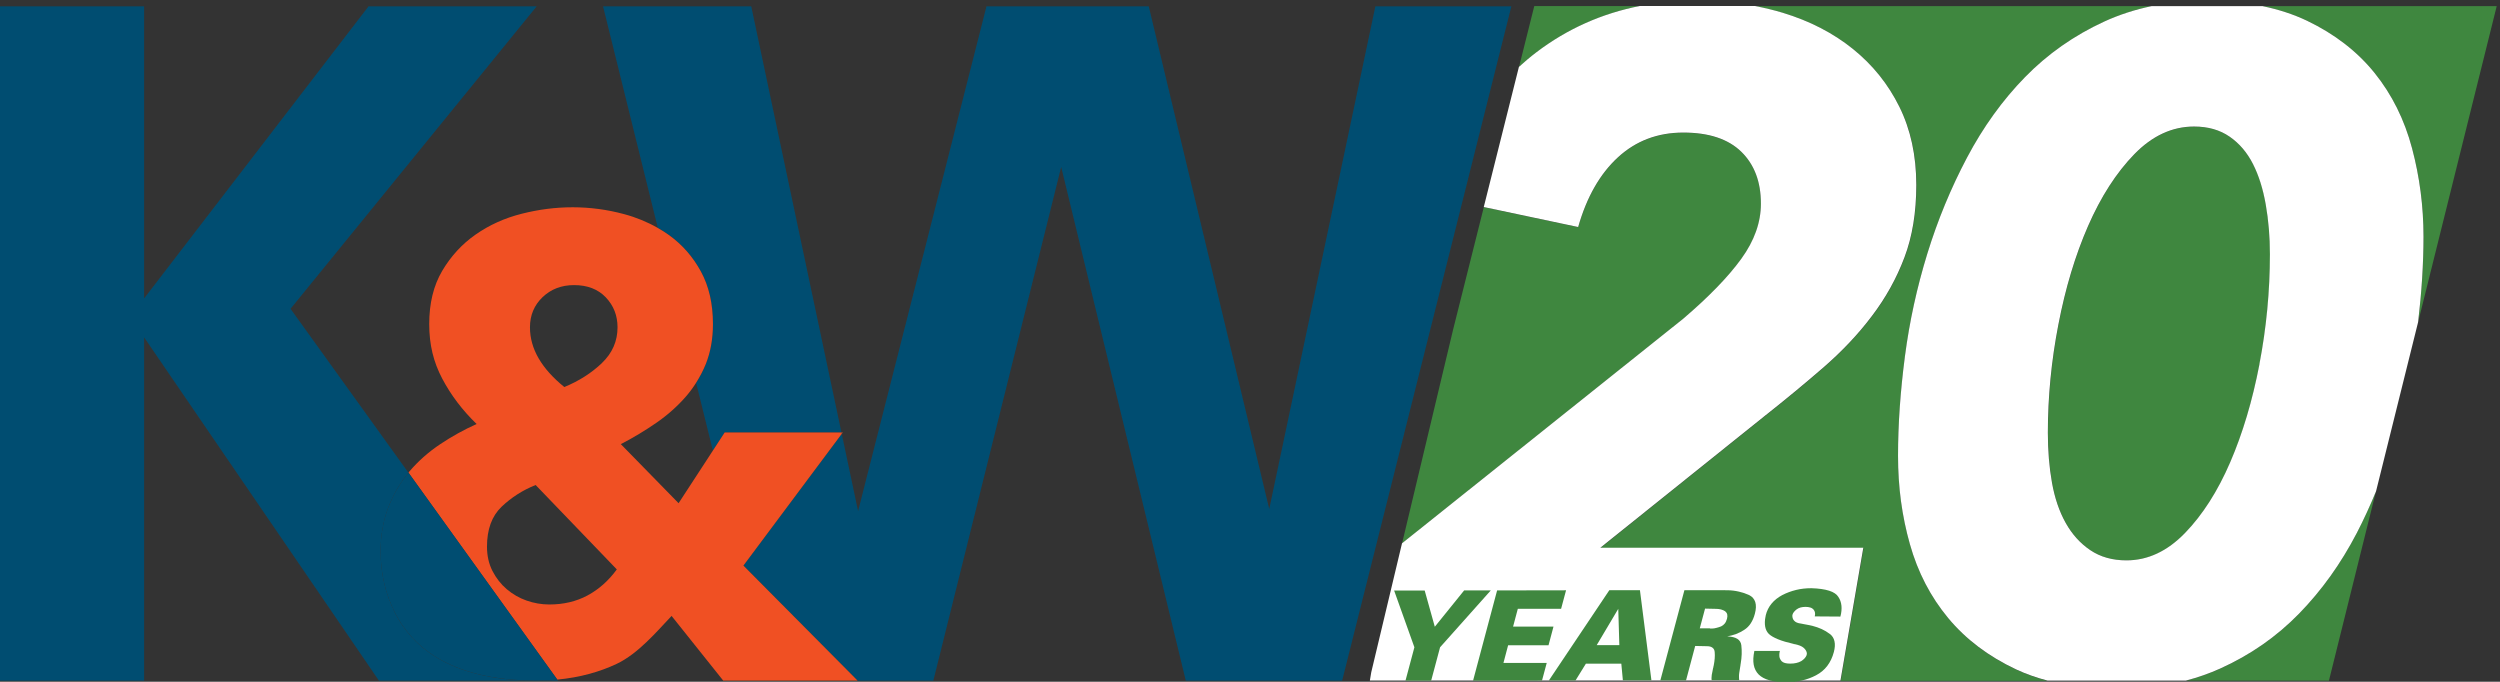 <?xml version="1.0" encoding="UTF-8"?>
<svg id="Layer_1" xmlns="http://www.w3.org/2000/svg" version="1.1" viewBox="0 0 417.67 113.9">
  <rect x="0" y="0" width="417.67" height="113.9" fill="#333333" stroke="none"/>
  <!-- Generator: Adobe Illustrator 29.5.1, SVG Export Plug-In . SVG Version: 2.1.0 Build 141)  -->
  <defs>
    <style>
      .st0 {
        fill: #fff;
      }

      .st1 {
        fill: none;
      }

      .st2 {
        fill: #f05023;
      }

      .st3 {
        fill: #3f873f;
      }

      .st4 {
        fill: #004d71;
      }
    </style>
  </defs>
  <path class="st1" d="M83.82,84.67c-1.63,1.56-2.44,3.78-2.44,6.67,0,1.52.31,2.87.92,4.07.61,1.19,1.41,2.21,2.39,3.04.98.83,2.08,1.46,3.31,1.9,1.23.43,2.49.65,3.8.65,2.39,0,4.52-.5,6.4-1.52,1.88-1.01,3.51-2.46,4.88-4.34l-13.56-14.1c-2.17.87-4.07,2.08-5.69,3.63h0Z"/>
  <path class="st1" d="M114.61,66.23c-1.41,1.63-3.06,3.09-4.93,4.39-1.88,1.3-3.87,2.49-5.96,3.58l9.65,9.87,5.73-8.79-2.8-11.32c-.5.79-1.06,1.55-1.68,2.27h-.01Z"/>
  <polygon class="st1" points="233.69 91.23 234.24 90.79 242.78 55.02 233.69 91.23"/>
  <path class="st1" d="M95.91,47.64c-2.1,0-3.85.67-5.26,2.01-1.41,1.34-2.11,3.02-2.11,5.04,0,1.81.49,3.54,1.46,5.21.98,1.66,2.4,3.25,4.28,4.77,2.46-1.01,4.55-2.35,6.29-4.01s2.6-3.65,2.6-5.96c0-1.95-.65-3.61-1.95-4.99-1.3-1.37-3.07-2.06-5.31-2.06h0Z"/>
  <path class="st3" d="M234.24,90.79l46.99-37.53c4.27-3.65,7.5-6.98,9.69-10s3.28-6.09,3.28-9.22c0-3.64-1.09-6.53-3.28-8.67-2.19-2.13-5.42-3.2-9.69-3.2s-7.92,1.38-10.92,4.14-5.22,6.64-6.64,11.64l-15.77-3.34-5.12,20.41-8.54,35.77h0Z"/>
  <path class="st3" d="M396.72,12.19c2.9,3.61,4.99,7.8,6.26,12.59,1.27,4.79,1.91,9.71,1.91,14.76,0,4.52-.31,9.29-.9,14.28l13.13-52.79h-39.13c2.71.55,5.2,1.36,7.44,2.44,4.63,2.22,8.4,5.13,11.3,8.73h-.01Z"/>
  <path class="st3" d="M256.73,8.72c5.15-3.89,10.9-6.46,17.25-7.71h-17.65l-2.55,10.18c.95-.87,1.92-1.7,2.95-2.47h0Z"/>
  <path class="st3" d="M376.42,27.41c-.97-1.91-2.27-3.42-3.89-4.56-1.63-1.13-3.61-1.7-5.95-1.7-3.66,0-7,1.55-10,4.64s-5.57,7.08-7.71,11.98c-2.14,4.89-3.79,10.38-4.96,16.46-1.17,6.08-1.76,12.11-1.76,18.08,0,2.99.23,5.77.69,8.34.46,2.58,1.22,4.82,2.29,6.72,1.07,1.91,2.44,3.43,4.12,4.56s3.69,1.7,6.03,1.7c3.56,0,6.82-1.52,9.77-4.56,2.95-3.04,5.47-6.98,7.56-11.82,2.09-4.84,3.72-10.3,4.89-16.38,1.17-6.08,1.76-12.21,1.76-18.39,0-2.88-.23-5.64-.69-8.27-.46-2.63-1.17-4.89-2.14-6.8h0Z"/>
  <path class="st3" d="M384.12,102.51c-3.77,3.86-8.17,6.93-13.21,9.2-1.83.82-3.74,1.49-5.73,2.01h23.91l7.86-31.63c-.98,2.37-2.04,4.71-3.22,6.98-2.65,5.1-5.85,9.58-9.62,13.44h.01Z"/>
  <path class="st3" d="M325.5,103.28c-2.95-3.55-5.09-7.67-6.41-12.36s-1.98-9.61-1.98-14.76.38-10.79,1.15-16.61c.76-5.82,2.01-11.54,3.74-17.15,1.73-5.61,3.94-10.97,6.64-16.07s5.93-9.58,9.69-13.44c3.76-3.86,8.17-6.95,13.21-9.27,2.5-1.15,5.15-2.01,7.96-2.59h-66.33c1.61.3,3.19.68,4.72,1.14,4.48,1.35,8.37,3.36,11.68,6.02s5.9,5.89,7.79,9.69c1.88,3.8,2.82,8.15,2.82,13.05,0,4.58-.66,8.62-1.98,12.11s-3.13,6.75-5.42,9.77c-2.29,3.02-4.96,5.86-8.01,8.52-3.05,2.66-6.36,5.39-9.92,8.2l-27.48,22.03h43.97l-3.82,22.19h34.61c-1.87-.49-3.61-1.1-5.23-1.86-4.63-2.16-8.42-5.02-11.37-8.58l-.03-.03Z"/>
  <polygon class="st0" points="228.86 113.72 307.48 113.72 307.48 113.72 228.86 113.72"/>
  <path class="st0" d="M267.34,91.53l27.48-22.03c3.56-2.81,6.87-5.55,9.92-8.2,3.05-2.66,5.73-5.49,8.01-8.52,2.29-3.02,4.1-6.27,5.42-9.77,1.32-3.49,1.98-7.52,1.98-12.11,0-4.89-.94-9.24-2.82-13.05-1.88-3.8-4.48-7.03-7.79-9.69s-7.2-4.66-11.68-6.02c-1.53-.46-3.1-.84-4.72-1.14h-19.18c-6.35,1.25-12.1,3.81-17.25,7.71-1.03.78-2.01,1.61-2.95,2.47l-5.87,23.41,15.77,3.34c1.42-5,3.64-8.88,6.64-11.64s6.64-4.14,10.92-4.14,7.5,1.07,9.69,3.2c2.19,2.14,3.28,5.03,3.28,8.67,0,3.12-1.09,6.2-3.28,9.22-2.19,3.02-5.42,6.35-9.69,10l-46.99,37.53-5.14,21.55-.23,1.38h78.62l3.82-22.19h-43.97v.02Z"/>
  <path class="st0" d="M404.89,39.54c0-5.05-.64-9.97-1.91-14.76s-3.36-8.99-6.26-12.59c-2.9-3.6-6.67-6.51-11.3-8.73-2.25-1.07-4.73-1.88-7.44-2.44h-18.49c-2.81.58-5.46,1.44-7.96,2.59-5.04,2.32-9.44,5.41-13.21,9.27s-7,8.35-9.69,13.44c-2.7,5.1-4.91,10.46-6.64,16.07-1.73,5.62-2.98,11.33-3.74,17.15-.76,5.82-1.15,11.36-1.15,16.61s.66,10.07,1.98,14.76,3.46,8.81,6.41,12.36c2.95,3.55,6.74,6.41,11.37,8.58,1.61.75,3.36,1.37,5.23,1.86h23.09c1.99-.52,3.91-1.19,5.73-2.01,5.04-2.27,9.44-5.33,13.21-9.2,3.76-3.86,6.97-8.34,9.62-13.44,1.18-2.27,2.24-4.6,3.22-6.98l7.03-28.27c.59-4.99.9-9.76.9-14.28h0ZM377.48,60.86c-1.17,6.08-2.8,11.54-4.89,16.38-2.09,4.84-4.61,8.78-7.56,11.82s-6.21,4.56-9.77,4.56c-2.34,0-4.35-.57-6.03-1.7s-3.05-2.65-4.12-4.56c-1.07-1.91-1.83-4.15-2.29-6.72-.46-2.57-.69-5.36-.69-8.34,0-5.97.58-12,1.76-18.08,1.17-6.08,2.82-11.56,4.96-16.46,2.14-4.89,4.71-8.89,7.71-11.98s6.34-4.64,10-4.64c2.34,0,4.32.57,5.95,1.7s2.92,2.65,3.89,4.56,1.68,4.17,2.14,6.8c.46,2.63.69,5.38.69,8.27,0,6.18-.59,12.31-1.76,18.39h0Z"/>
  <path class="st4" d="M117.11,45.36c1.34,2.46,2.01,5.39,2.01,8.78,0,2.46-.4,4.68-1.19,6.67-.44,1.11-.99,2.15-1.63,3.15l2.8,11.32,1.97-3.03h19.51L125.51,1.06h-24.76l9.15,37.01c.66.38,1.29.77,1.9,1.21,2.2,1.59,3.98,3.62,5.31,6.07h0Z"/>
  <polygon class="st4" points="229.78 1.06 212.05 85.03 191.92 1.06 164.81 1.06 143.36 85.39 140.63 72.48 124.21 94.48 143.3 113.72 155.93 113.72 177.29 27.89 198.11 113.72 224.23 113.72 244.28 33.84 248.47 17.13 252.5 1.06 229.78 1.06"/>
  <polygon class="st2" points="140.8 72.25 140.58 72.25 140.63 72.48 140.8 72.25"/>
  <path class="st2" d="M124.21,94.48l16.42-22-.05-.23h-19.51l-1.97,3.03-5.73,8.79-9.65-9.87c2.1-1.08,4.08-2.28,5.96-3.58s3.52-2.77,4.93-4.39c.62-.72,1.18-1.48,1.68-2.27.63-1,1.18-2.04,1.63-3.15.79-1.99,1.19-4.21,1.19-6.67,0-3.4-.67-6.33-2.01-8.78-1.34-2.46-3.11-4.48-5.31-6.07-.61-.44-1.25-.84-1.9-1.21-1.72-.99-3.59-1.76-5.64-2.31-2.82-.76-5.68-1.14-8.57-1.14s-5.66.36-8.51,1.08c-2.86.72-5.42,1.88-7.7,3.47-2.28,1.59-4.14,3.62-5.59,6.07-1.45,2.46-2.17,5.42-2.17,8.89s.72,6.36,2.17,9.11,3.36,5.28,5.75,7.59c-2.1.94-4.12,2.06-6.07,3.36s-3.67,2.82-5.15,4.55c-.06.07-.11.15-.17.22l24.86,34.57c3.85-.36,7.17-1.32,9.95-2.64,3.58-1.7,6.69-5.4,9.15-8l8.63,10.81h22.45l-19.09-19.23h.02ZM98.18,99.47c-1.88,1.01-4.01,1.52-6.4,1.52-1.3,0-2.57-.22-3.8-.65s-2.33-1.07-3.31-1.9c-.98-.83-1.77-1.84-2.39-3.04-.61-1.19-.92-2.55-.92-4.07,0-2.89.81-5.11,2.44-6.67,1.63-1.55,3.52-2.77,5.69-3.63l13.56,14.1c-1.37,1.88-3,3.33-4.88,4.34h0ZM100.57,60.65c-1.74,1.66-3.83,3-6.29,4.01-1.88-1.52-3.31-3.11-4.28-4.77-.97-1.66-1.46-3.4-1.46-5.21,0-2.02.71-3.7,2.11-5.04,1.41-1.34,3.16-2.01,5.26-2.01,2.24,0,4.01.69,5.31,2.06,1.3,1.37,1.95,3.04,1.95,4.99,0,2.32-.87,4.3-2.6,5.96h0Z"/>
  <path class="st4" d="M65.92,102.24c-1.45-2.91-2.33-6.23-2.33-10.14,0-2.67.43-5.13,1.3-7.37.83-2.15,1.95-4.06,3.35-5.75l-19.7-27.39L89.66,1.06h-28.09L24.08,49.85V1.06H0v112.66h24.08v-57.35l39.23,57.35h26.35c-15.03,0-21.12-6.2-23.75-11.48h.01Z"/>
  <path class="st4" d="M93.23,113.72l-.12-.17c-1.1.1-2.25.17-3.44.17h3.56Z"/>
  <path class="st4" d="M64.89,84.72c-.87,2.24-1.3,4.7-1.3,7.37,0,3.9.88,7.23,2.33,10.14,2.62,5.28,8.71,11.48,23.75,11.48,1.19,0,2.33-.06,3.44-.17l-24.86-34.57c-1.4,1.68-2.52,3.6-3.35,5.75h-.01Z"/>
  <path class="st3" d="M232.92,98.66h5.1l1.69,6.05,4.9-6.07h4.45l-8.47,9.5-1.49,5.58h-4.29l1.49-5.58-3.39-9.49h0Z"/>
  <path class="st3" d="M261.64,98.61l-.83,3.1h-7.23l-.79,2.97h6.75l-.83,3.12h-6.75l-.78,2.95h7.23l-.79,2.95-11.52.02,4.02-15.08,11.52-.02h0Z"/>
  <path class="st3" d="M273.98,98.59l1.92,15.07h-4.77l-.26-2.78h-5.92l-1.73,2.8h-4.45l10.1-15.08h5.11ZM270.37,101.7l-3.61,6.08h3.78l-.18-6.08h0Z"/>
  <path class="st3" d="M288.15,98.57s.05.04.08.04h.3c.71,0,1.37.09,1.98.23.61.14,1.18.33,1.72.58.52.26.85.65,1.02,1.17.16.52.14,1.17-.07,1.95-.16.61-.39,1.14-.68,1.59-.29.45-.66.82-1.1,1.1-.42.28-.87.51-1.35.69-.48.18-.98.31-1.49.4.73.03,1.29.16,1.69.41.39.25.62.61.67,1.08.06.47.07.97.06,1.48-.02.51-.07,1.05-.17,1.6,0,0,0,.03-.01.04,0,0,0,.03-.01.04,0,0,0,.03-.01.04,0,0,0,.03.01.04-.03.22-.07.45-.11.68-.04.23-.08.46-.11.7-.03.22-.05.43-.04.64,0,.2.01.39.04.57h-4.6c-.03-.1-.04-.23-.03-.39,0-.15.02-.32.04-.5.04-.18.07-.36.11-.55s.07-.38.11-.57c0-.03.01-.05.02-.06,0,0,0-.04.02-.06,0,0-.01-.03,0-.05,0-.02.01-.04.01-.05.01-.04.02-.08.03-.12s.02-.08.03-.13c.08-.4.13-.79.16-1.15s.03-.72,0-1.05c-.02-.33-.14-.58-.37-.75-.22-.17-.53-.25-.94-.25l-1.95-.04-1.53,5.75h-4.29l4.02-15.07h6.75v-.03ZM283.99,104.97h1.65s.05.04.08.04h.31c.25,0,.51-.05.76-.12.25-.06.5-.14.75-.24.24-.11.44-.27.61-.48.17-.21.29-.48.38-.81.07-.28.08-.52.03-.73-.06-.21-.18-.38-.36-.52-.19-.12-.42-.22-.68-.29-.26-.07-.55-.1-.87-.1l-1.79-.04-.88,3.29h.01Z"/>
  <path class="st3" d="M297.37,108.72c-.02.07-.04.13-.05.2-.02.06-.03.13-.03.2,0,.03-.01.06-.01.09s0,.07-.01.09v.2c0,.18.02.35.09.5.06.15.16.31.29.46.13.14.32.24.56.31.25.07.54.1.89.1.38,0,.72-.04,1.02-.11s.57-.17.81-.31c.23-.15.43-.31.58-.48s.25-.34.32-.52c0,0,0-.03.01-.04,0,0,0-.03.01-.04-.01,0-.02,0-.01-.02,0,0,0-.03.01-.04,0,0,0-.03.01-.04,0,0,0-.03.01-.04-.01,0-.01-.03-.01-.04s0-.03.01-.04c-.01-.15-.06-.3-.15-.46-.08-.15-.21-.3-.36-.44-.17-.15-.38-.28-.64-.38s-.56-.19-.9-.26h-.08s-.03,0-.04,0c-.01,0-.02-.02-.03-.03-1.05-.24-1.92-.49-2.62-.78-.69-.28-1.2-.58-1.52-.88-.32-.32-.53-.72-.62-1.21s-.08-1.05.05-1.69c0-.03.01-.05.02-.07,0-.02,0-.04.01-.05v-.06s0-.03.01-.04c.18-.74.5-1.38.97-1.95.46-.56,1.06-1.04,1.79-1.43.73-.38,1.5-.66,2.31-.86s1.66-.29,2.56-.29c1.23.04,2.22.18,2.97.42s1.26.59,1.53,1.03c.29.43.46.92.52,1.48.05.55,0,1.16-.18,1.81l-4.28-.03c.06-.22.07-.43.04-.62s-.11-.37-.24-.52c-.13-.15-.3-.27-.54-.34-.23-.08-.51-.11-.83-.11-.29,0-.56.04-.8.1-.24.07-.46.17-.65.31-.18.14-.33.28-.45.43-.12.15-.21.3-.25.47,0,0,0,.03-.01.04,0,0,0,.03-.01.04v.06c0,.14,0,.28.05.43.04.15.12.28.23.41.12.14.27.25.46.33s.43.14.7.17c.15.03.3.06.46.09s.32.07.48.09l.48.09c.16.03.32.07.49.11.55.14,1.06.32,1.55.54.48.22.93.49,1.35.81.41.3.67.71.78,1.22.12.51.08,1.11-.1,1.8-.24.9-.61,1.68-1.1,2.32-.49.65-1.12,1.17-1.88,1.57-.74.39-1.53.68-2.35.87s-1.69.28-2.59.29c-1.1,0-2.04-.1-2.82-.32-.78-.21-1.38-.54-1.81-.96-.44-.44-.72-.99-.84-1.64s-.08-1.41.1-2.27v-.04h4.3l-.02-.02Z"/>
</svg>